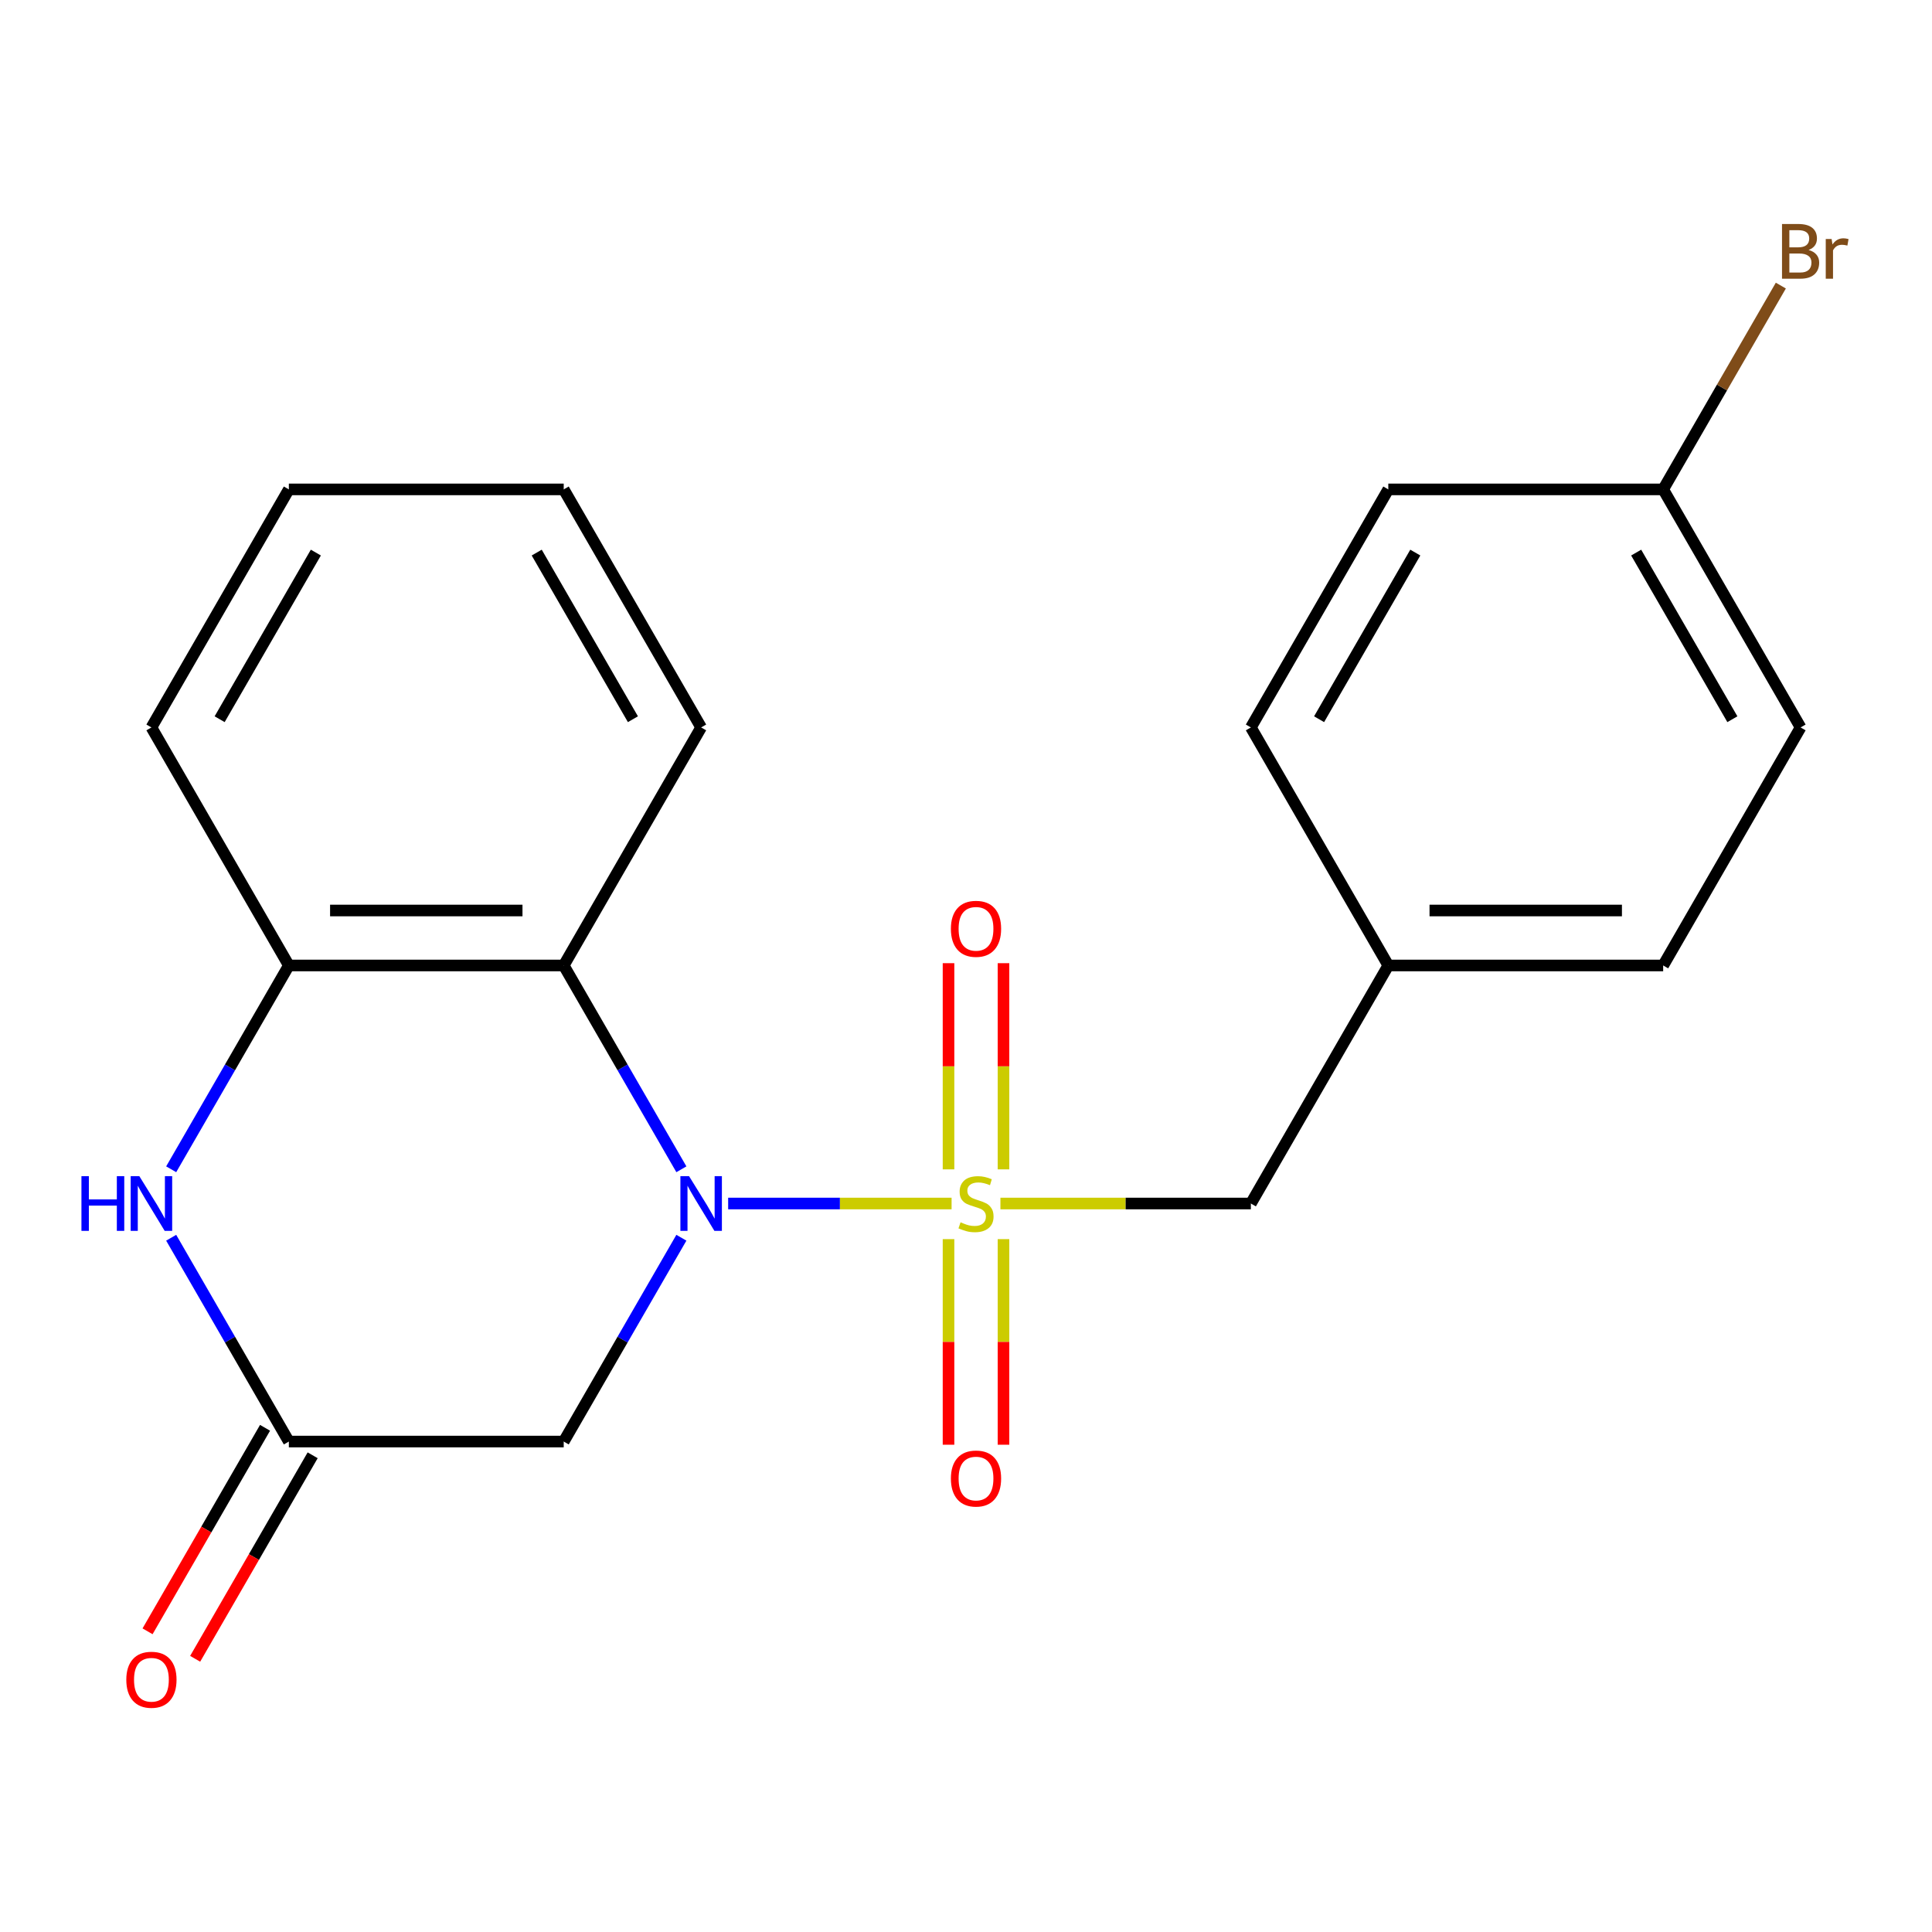 <?xml version='1.0' encoding='iso-8859-1'?>
<svg version='1.1' baseProfile='full'
              xmlns='http://www.w3.org/2000/svg'
                      xmlns:rdkit='http://www.rdkit.org/xml'
                      xmlns:xlink='http://www.w3.org/1999/xlink'
                  xml:space='preserve'
width='1000px' height='1000px' viewBox='0 0 1000 1000'>
<!-- END OF HEADER -->
<rect style='opacity:1.0;fill:#FFFFFF;stroke:none' width='1000' height='1000' x='0' y='0'> </rect>
<path class='bond-0' d='M 492.544,622.936 L 434.718,622.936' style='fill:none;fill-rule:evenodd;stroke:#CCCC00;stroke-width:6px;stroke-linecap:butt;stroke-linejoin:miter;stroke-opacity:1' />
<path class='bond-0' d='M 434.718,622.936 L 376.893,622.936' style='fill:none;fill-rule:evenodd;stroke:#0000FF;stroke-width:6px;stroke-linecap:butt;stroke-linejoin:miter;stroke-opacity:1' />
<path class='bond-6' d='M 517.817,622.936 L 582.633,622.936' style='fill:none;fill-rule:evenodd;stroke:#CCCC00;stroke-width:6px;stroke-linecap:butt;stroke-linejoin:miter;stroke-opacity:1' />
<path class='bond-6' d='M 582.633,622.936 L 647.449,622.936' style='fill:none;fill-rule:evenodd;stroke:#000000;stroke-width:6px;stroke-linecap:butt;stroke-linejoin:miter;stroke-opacity:1' />
<path class='bond-7' d='M 519.408,605.259 L 519.408,551.9' style='fill:none;fill-rule:evenodd;stroke:#CCCC00;stroke-width:6px;stroke-linecap:butt;stroke-linejoin:miter;stroke-opacity:1' />
<path class='bond-7' d='M 519.408,551.9 L 519.408,498.542' style='fill:none;fill-rule:evenodd;stroke:#FF0000;stroke-width:6px;stroke-linecap:butt;stroke-linejoin:miter;stroke-opacity:1' />
<path class='bond-7' d='M 490.954,605.259 L 490.954,551.9' style='fill:none;fill-rule:evenodd;stroke:#CCCC00;stroke-width:6px;stroke-linecap:butt;stroke-linejoin:miter;stroke-opacity:1' />
<path class='bond-7' d='M 490.954,551.9 L 490.954,498.542' style='fill:none;fill-rule:evenodd;stroke:#FF0000;stroke-width:6px;stroke-linecap:butt;stroke-linejoin:miter;stroke-opacity:1' />
<path class='bond-8' d='M 490.954,641.372 L 490.954,694.58' style='fill:none;fill-rule:evenodd;stroke:#CCCC00;stroke-width:6px;stroke-linecap:butt;stroke-linejoin:miter;stroke-opacity:1' />
<path class='bond-8' d='M 490.954,694.58 L 490.954,747.788' style='fill:none;fill-rule:evenodd;stroke:#FF0000;stroke-width:6px;stroke-linecap:butt;stroke-linejoin:miter;stroke-opacity:1' />
<path class='bond-8' d='M 519.408,641.372 L 519.408,694.58' style='fill:none;fill-rule:evenodd;stroke:#CCCC00;stroke-width:6px;stroke-linecap:butt;stroke-linejoin:miter;stroke-opacity:1' />
<path class='bond-8' d='M 519.408,694.58 L 519.408,747.788' style='fill:none;fill-rule:evenodd;stroke:#FF0000;stroke-width:6px;stroke-linecap:butt;stroke-linejoin:miter;stroke-opacity:1' />
<path class='bond-1' d='M 352.683,605.219 L 322.231,552.473' style='fill:none;fill-rule:evenodd;stroke:#0000FF;stroke-width:6px;stroke-linecap:butt;stroke-linejoin:miter;stroke-opacity:1' />
<path class='bond-1' d='M 322.231,552.473 L 291.778,499.727' style='fill:none;fill-rule:evenodd;stroke:#000000;stroke-width:6px;stroke-linecap:butt;stroke-linejoin:miter;stroke-opacity:1' />
<path class='bond-2' d='M 352.683,640.652 L 322.231,693.398' style='fill:none;fill-rule:evenodd;stroke:#0000FF;stroke-width:6px;stroke-linecap:butt;stroke-linejoin:miter;stroke-opacity:1' />
<path class='bond-2' d='M 322.231,693.398 L 291.778,746.144' style='fill:none;fill-rule:evenodd;stroke:#000000;stroke-width:6px;stroke-linecap:butt;stroke-linejoin:miter;stroke-opacity:1' />
<path class='bond-5' d='M 291.778,499.727 L 149.509,499.727' style='fill:none;fill-rule:evenodd;stroke:#000000;stroke-width:6px;stroke-linecap:butt;stroke-linejoin:miter;stroke-opacity:1' />
<path class='bond-5' d='M 270.437,471.274 L 170.849,471.274' style='fill:none;fill-rule:evenodd;stroke:#000000;stroke-width:6px;stroke-linecap:butt;stroke-linejoin:miter;stroke-opacity:1' />
<path class='bond-13' d='M 291.778,499.727 L 362.912,376.519' style='fill:none;fill-rule:evenodd;stroke:#000000;stroke-width:6px;stroke-linecap:butt;stroke-linejoin:miter;stroke-opacity:1' />
<path class='bond-4' d='M 291.778,746.144 L 149.509,746.144' style='fill:none;fill-rule:evenodd;stroke:#000000;stroke-width:6px;stroke-linecap:butt;stroke-linejoin:miter;stroke-opacity:1' />
<path class='bond-3' d='M 88.603,640.652 L 119.056,693.398' style='fill:none;fill-rule:evenodd;stroke:#0000FF;stroke-width:6px;stroke-linecap:butt;stroke-linejoin:miter;stroke-opacity:1' />
<path class='bond-3' d='M 119.056,693.398 L 149.509,746.144' style='fill:none;fill-rule:evenodd;stroke:#000000;stroke-width:6px;stroke-linecap:butt;stroke-linejoin:miter;stroke-opacity:1' />
<path class='bond-21' d='M 88.603,605.219 L 119.056,552.473' style='fill:none;fill-rule:evenodd;stroke:#0000FF;stroke-width:6px;stroke-linecap:butt;stroke-linejoin:miter;stroke-opacity:1' />
<path class='bond-21' d='M 119.056,552.473 L 149.509,499.727' style='fill:none;fill-rule:evenodd;stroke:#000000;stroke-width:6px;stroke-linecap:butt;stroke-linejoin:miter;stroke-opacity:1' />
<path class='bond-9' d='M 137.188,739.03 L 106.782,791.696' style='fill:none;fill-rule:evenodd;stroke:#000000;stroke-width:6px;stroke-linecap:butt;stroke-linejoin:miter;stroke-opacity:1' />
<path class='bond-9' d='M 106.782,791.696 L 76.375,844.362' style='fill:none;fill-rule:evenodd;stroke:#FF0000;stroke-width:6px;stroke-linecap:butt;stroke-linejoin:miter;stroke-opacity:1' />
<path class='bond-9' d='M 161.83,753.257 L 131.423,805.923' style='fill:none;fill-rule:evenodd;stroke:#000000;stroke-width:6px;stroke-linecap:butt;stroke-linejoin:miter;stroke-opacity:1' />
<path class='bond-9' d='M 131.423,805.923 L 101.017,858.589' style='fill:none;fill-rule:evenodd;stroke:#FF0000;stroke-width:6px;stroke-linecap:butt;stroke-linejoin:miter;stroke-opacity:1' />
<path class='bond-18' d='M 149.509,499.727 L 78.375,376.519' style='fill:none;fill-rule:evenodd;stroke:#000000;stroke-width:6px;stroke-linecap:butt;stroke-linejoin:miter;stroke-opacity:1' />
<path class='bond-10' d='M 647.449,622.936 L 718.584,499.727' style='fill:none;fill-rule:evenodd;stroke:#000000;stroke-width:6px;stroke-linecap:butt;stroke-linejoin:miter;stroke-opacity:1' />
<path class='bond-14' d='M 718.584,499.727 L 647.449,376.519' style='fill:none;fill-rule:evenodd;stroke:#000000;stroke-width:6px;stroke-linecap:butt;stroke-linejoin:miter;stroke-opacity:1' />
<path class='bond-15' d='M 718.584,499.727 L 860.852,499.727' style='fill:none;fill-rule:evenodd;stroke:#000000;stroke-width:6px;stroke-linecap:butt;stroke-linejoin:miter;stroke-opacity:1' />
<path class='bond-15' d='M 739.924,471.274 L 839.512,471.274' style='fill:none;fill-rule:evenodd;stroke:#000000;stroke-width:6px;stroke-linecap:butt;stroke-linejoin:miter;stroke-opacity:1' />
<path class='bond-11' d='M 860.852,253.311 L 931.987,376.519' style='fill:none;fill-rule:evenodd;stroke:#000000;stroke-width:6px;stroke-linecap:butt;stroke-linejoin:miter;stroke-opacity:1' />
<path class='bond-11' d='M 846.881,286.019 L 896.675,372.265' style='fill:none;fill-rule:evenodd;stroke:#000000;stroke-width:6px;stroke-linecap:butt;stroke-linejoin:miter;stroke-opacity:1' />
<path class='bond-12' d='M 860.852,253.311 L 891.305,200.565' style='fill:none;fill-rule:evenodd;stroke:#000000;stroke-width:6px;stroke-linecap:butt;stroke-linejoin:miter;stroke-opacity:1' />
<path class='bond-12' d='M 891.305,200.565 L 921.758,147.819' style='fill:none;fill-rule:evenodd;stroke:#7F4C19;stroke-width:6px;stroke-linecap:butt;stroke-linejoin:miter;stroke-opacity:1' />
<path class='bond-22' d='M 860.852,253.311 L 718.584,253.311' style='fill:none;fill-rule:evenodd;stroke:#000000;stroke-width:6px;stroke-linecap:butt;stroke-linejoin:miter;stroke-opacity:1' />
<path class='bond-19' d='M 362.912,376.519 L 291.778,253.311' style='fill:none;fill-rule:evenodd;stroke:#000000;stroke-width:6px;stroke-linecap:butt;stroke-linejoin:miter;stroke-opacity:1' />
<path class='bond-19' d='M 327.6,372.265 L 277.806,286.019' style='fill:none;fill-rule:evenodd;stroke:#000000;stroke-width:6px;stroke-linecap:butt;stroke-linejoin:miter;stroke-opacity:1' />
<path class='bond-16' d='M 647.449,376.519 L 718.584,253.311' style='fill:none;fill-rule:evenodd;stroke:#000000;stroke-width:6px;stroke-linecap:butt;stroke-linejoin:miter;stroke-opacity:1' />
<path class='bond-16' d='M 682.761,372.265 L 732.555,286.019' style='fill:none;fill-rule:evenodd;stroke:#000000;stroke-width:6px;stroke-linecap:butt;stroke-linejoin:miter;stroke-opacity:1' />
<path class='bond-17' d='M 860.852,499.727 L 931.987,376.519' style='fill:none;fill-rule:evenodd;stroke:#000000;stroke-width:6px;stroke-linecap:butt;stroke-linejoin:miter;stroke-opacity:1' />
<path class='bond-23' d='M 78.375,376.519 L 149.509,253.311' style='fill:none;fill-rule:evenodd;stroke:#000000;stroke-width:6px;stroke-linecap:butt;stroke-linejoin:miter;stroke-opacity:1' />
<path class='bond-23' d='M 113.687,372.265 L 163.481,286.019' style='fill:none;fill-rule:evenodd;stroke:#000000;stroke-width:6px;stroke-linecap:butt;stroke-linejoin:miter;stroke-opacity:1' />
<path class='bond-20' d='M 291.778,253.311 L 149.509,253.311' style='fill:none;fill-rule:evenodd;stroke:#000000;stroke-width:6px;stroke-linecap:butt;stroke-linejoin:miter;stroke-opacity:1' />
<path  class='atom-0' d='M 497.181 632.656
Q 497.501 632.776, 498.821 633.336
Q 500.141 633.896, 501.581 634.256
Q 503.061 634.576, 504.501 634.576
Q 507.181 634.576, 508.741 633.296
Q 510.301 631.976, 510.301 629.696
Q 510.301 628.136, 509.501 627.176
Q 508.741 626.216, 507.541 625.696
Q 506.341 625.176, 504.341 624.576
Q 501.821 623.816, 500.301 623.096
Q 498.821 622.376, 497.741 620.856
Q 496.701 619.336, 496.701 616.776
Q 496.701 613.216, 499.101 611.016
Q 501.541 608.816, 506.341 608.816
Q 509.621 608.816, 513.341 610.376
L 512.421 613.456
Q 509.021 612.056, 506.461 612.056
Q 503.701 612.056, 502.181 613.216
Q 500.661 614.336, 500.701 616.296
Q 500.701 617.816, 501.461 618.736
Q 502.261 619.656, 503.381 620.176
Q 504.541 620.696, 506.461 621.296
Q 509.021 622.096, 510.541 622.896
Q 512.061 623.696, 513.141 625.336
Q 514.261 626.936, 514.261 629.696
Q 514.261 633.616, 511.621 635.736
Q 509.021 637.816, 504.661 637.816
Q 502.141 637.816, 500.221 637.256
Q 498.341 636.736, 496.101 635.816
L 497.181 632.656
' fill='#CCCC00'/>
<path  class='atom-1' d='M 356.652 608.776
L 365.932 623.776
Q 366.852 625.256, 368.332 627.936
Q 369.812 630.616, 369.892 630.776
L 369.892 608.776
L 373.652 608.776
L 373.652 637.096
L 369.772 637.096
L 359.812 620.696
Q 358.652 618.776, 357.412 616.576
Q 356.212 614.376, 355.852 613.696
L 355.852 637.096
L 352.172 637.096
L 352.172 608.776
L 356.652 608.776
' fill='#0000FF'/>
<path  class='atom-4' d='M 42.155 608.776
L 45.995 608.776
L 45.995 620.816
L 60.475 620.816
L 60.475 608.776
L 64.315 608.776
L 64.315 637.096
L 60.475 637.096
L 60.475 624.016
L 45.995 624.016
L 45.995 637.096
L 42.155 637.096
L 42.155 608.776
' fill='#0000FF'/>
<path  class='atom-4' d='M 72.115 608.776
L 81.395 623.776
Q 82.315 625.256, 83.795 627.936
Q 85.275 630.616, 85.355 630.776
L 85.355 608.776
L 89.115 608.776
L 89.115 637.096
L 85.235 637.096
L 75.275 620.696
Q 74.115 618.776, 72.875 616.576
Q 71.675 614.376, 71.315 613.696
L 71.315 637.096
L 67.635 637.096
L 67.635 608.776
L 72.115 608.776
' fill='#0000FF'/>
<path  class='atom-8' d='M 492.181 480.747
Q 492.181 473.947, 495.541 470.147
Q 498.901 466.347, 505.181 466.347
Q 511.461 466.347, 514.821 470.147
Q 518.181 473.947, 518.181 480.747
Q 518.181 487.627, 514.781 491.547
Q 511.381 495.427, 505.181 495.427
Q 498.941 495.427, 495.541 491.547
Q 492.181 487.667, 492.181 480.747
M 505.181 492.227
Q 509.501 492.227, 511.821 489.347
Q 514.181 486.427, 514.181 480.747
Q 514.181 475.187, 511.821 472.387
Q 509.501 469.547, 505.181 469.547
Q 500.861 469.547, 498.501 472.347
Q 496.181 475.147, 496.181 480.747
Q 496.181 486.467, 498.501 489.347
Q 500.861 492.227, 505.181 492.227
' fill='#FF0000'/>
<path  class='atom-9' d='M 492.181 765.284
Q 492.181 758.484, 495.541 754.684
Q 498.901 750.884, 505.181 750.884
Q 511.461 750.884, 514.821 754.684
Q 518.181 758.484, 518.181 765.284
Q 518.181 772.164, 514.781 776.084
Q 511.381 779.964, 505.181 779.964
Q 498.941 779.964, 495.541 776.084
Q 492.181 772.204, 492.181 765.284
M 505.181 776.764
Q 509.501 776.764, 511.821 773.884
Q 514.181 770.964, 514.181 765.284
Q 514.181 759.724, 511.821 756.924
Q 509.501 754.084, 505.181 754.084
Q 500.861 754.084, 498.501 756.884
Q 496.181 759.684, 496.181 765.284
Q 496.181 771.004, 498.501 773.884
Q 500.861 776.764, 505.181 776.764
' fill='#FF0000'/>
<path  class='atom-10' d='M 65.375 869.432
Q 65.375 862.632, 68.735 858.832
Q 72.095 855.032, 78.375 855.032
Q 84.655 855.032, 88.015 858.832
Q 91.375 862.632, 91.375 869.432
Q 91.375 876.312, 87.975 880.232
Q 84.575 884.112, 78.375 884.112
Q 72.135 884.112, 68.735 880.232
Q 65.375 876.352, 65.375 869.432
M 78.375 880.912
Q 82.695 880.912, 85.015 878.032
Q 87.375 875.112, 87.375 869.432
Q 87.375 863.872, 85.015 861.072
Q 82.695 858.232, 78.375 858.232
Q 74.055 858.232, 71.695 861.032
Q 69.375 863.832, 69.375 869.432
Q 69.375 875.152, 71.695 878.032
Q 74.055 880.912, 78.375 880.912
' fill='#FF0000'/>
<path  class='atom-13' d='M 936.127 129.383
Q 938.847 130.143, 940.207 131.823
Q 941.607 133.463, 941.607 135.903
Q 941.607 139.823, 939.087 142.063
Q 936.607 144.263, 931.887 144.263
L 922.367 144.263
L 922.367 115.943
L 930.727 115.943
Q 935.567 115.943, 938.007 117.903
Q 940.447 119.863, 940.447 123.463
Q 940.447 127.743, 936.127 129.383
M 926.167 119.143
L 926.167 128.023
L 930.727 128.023
Q 933.527 128.023, 934.967 126.903
Q 936.447 125.743, 936.447 123.463
Q 936.447 119.143, 930.727 119.143
L 926.167 119.143
M 931.887 141.063
Q 934.647 141.063, 936.127 139.743
Q 937.607 138.423, 937.607 135.903
Q 937.607 133.583, 935.967 132.423
Q 934.367 131.223, 931.287 131.223
L 926.167 131.223
L 926.167 141.063
L 931.887 141.063
' fill='#7F4C19'/>
<path  class='atom-13' d='M 948.047 123.703
L 948.487 126.543
Q 950.647 123.343, 954.167 123.343
Q 955.287 123.343, 956.807 123.743
L 956.207 127.103
Q 954.487 126.703, 953.527 126.703
Q 951.847 126.703, 950.727 127.383
Q 949.647 128.023, 948.767 129.583
L 948.767 144.263
L 945.007 144.263
L 945.007 123.703
L 948.047 123.703
' fill='#7F4C19'/>
</svg>
